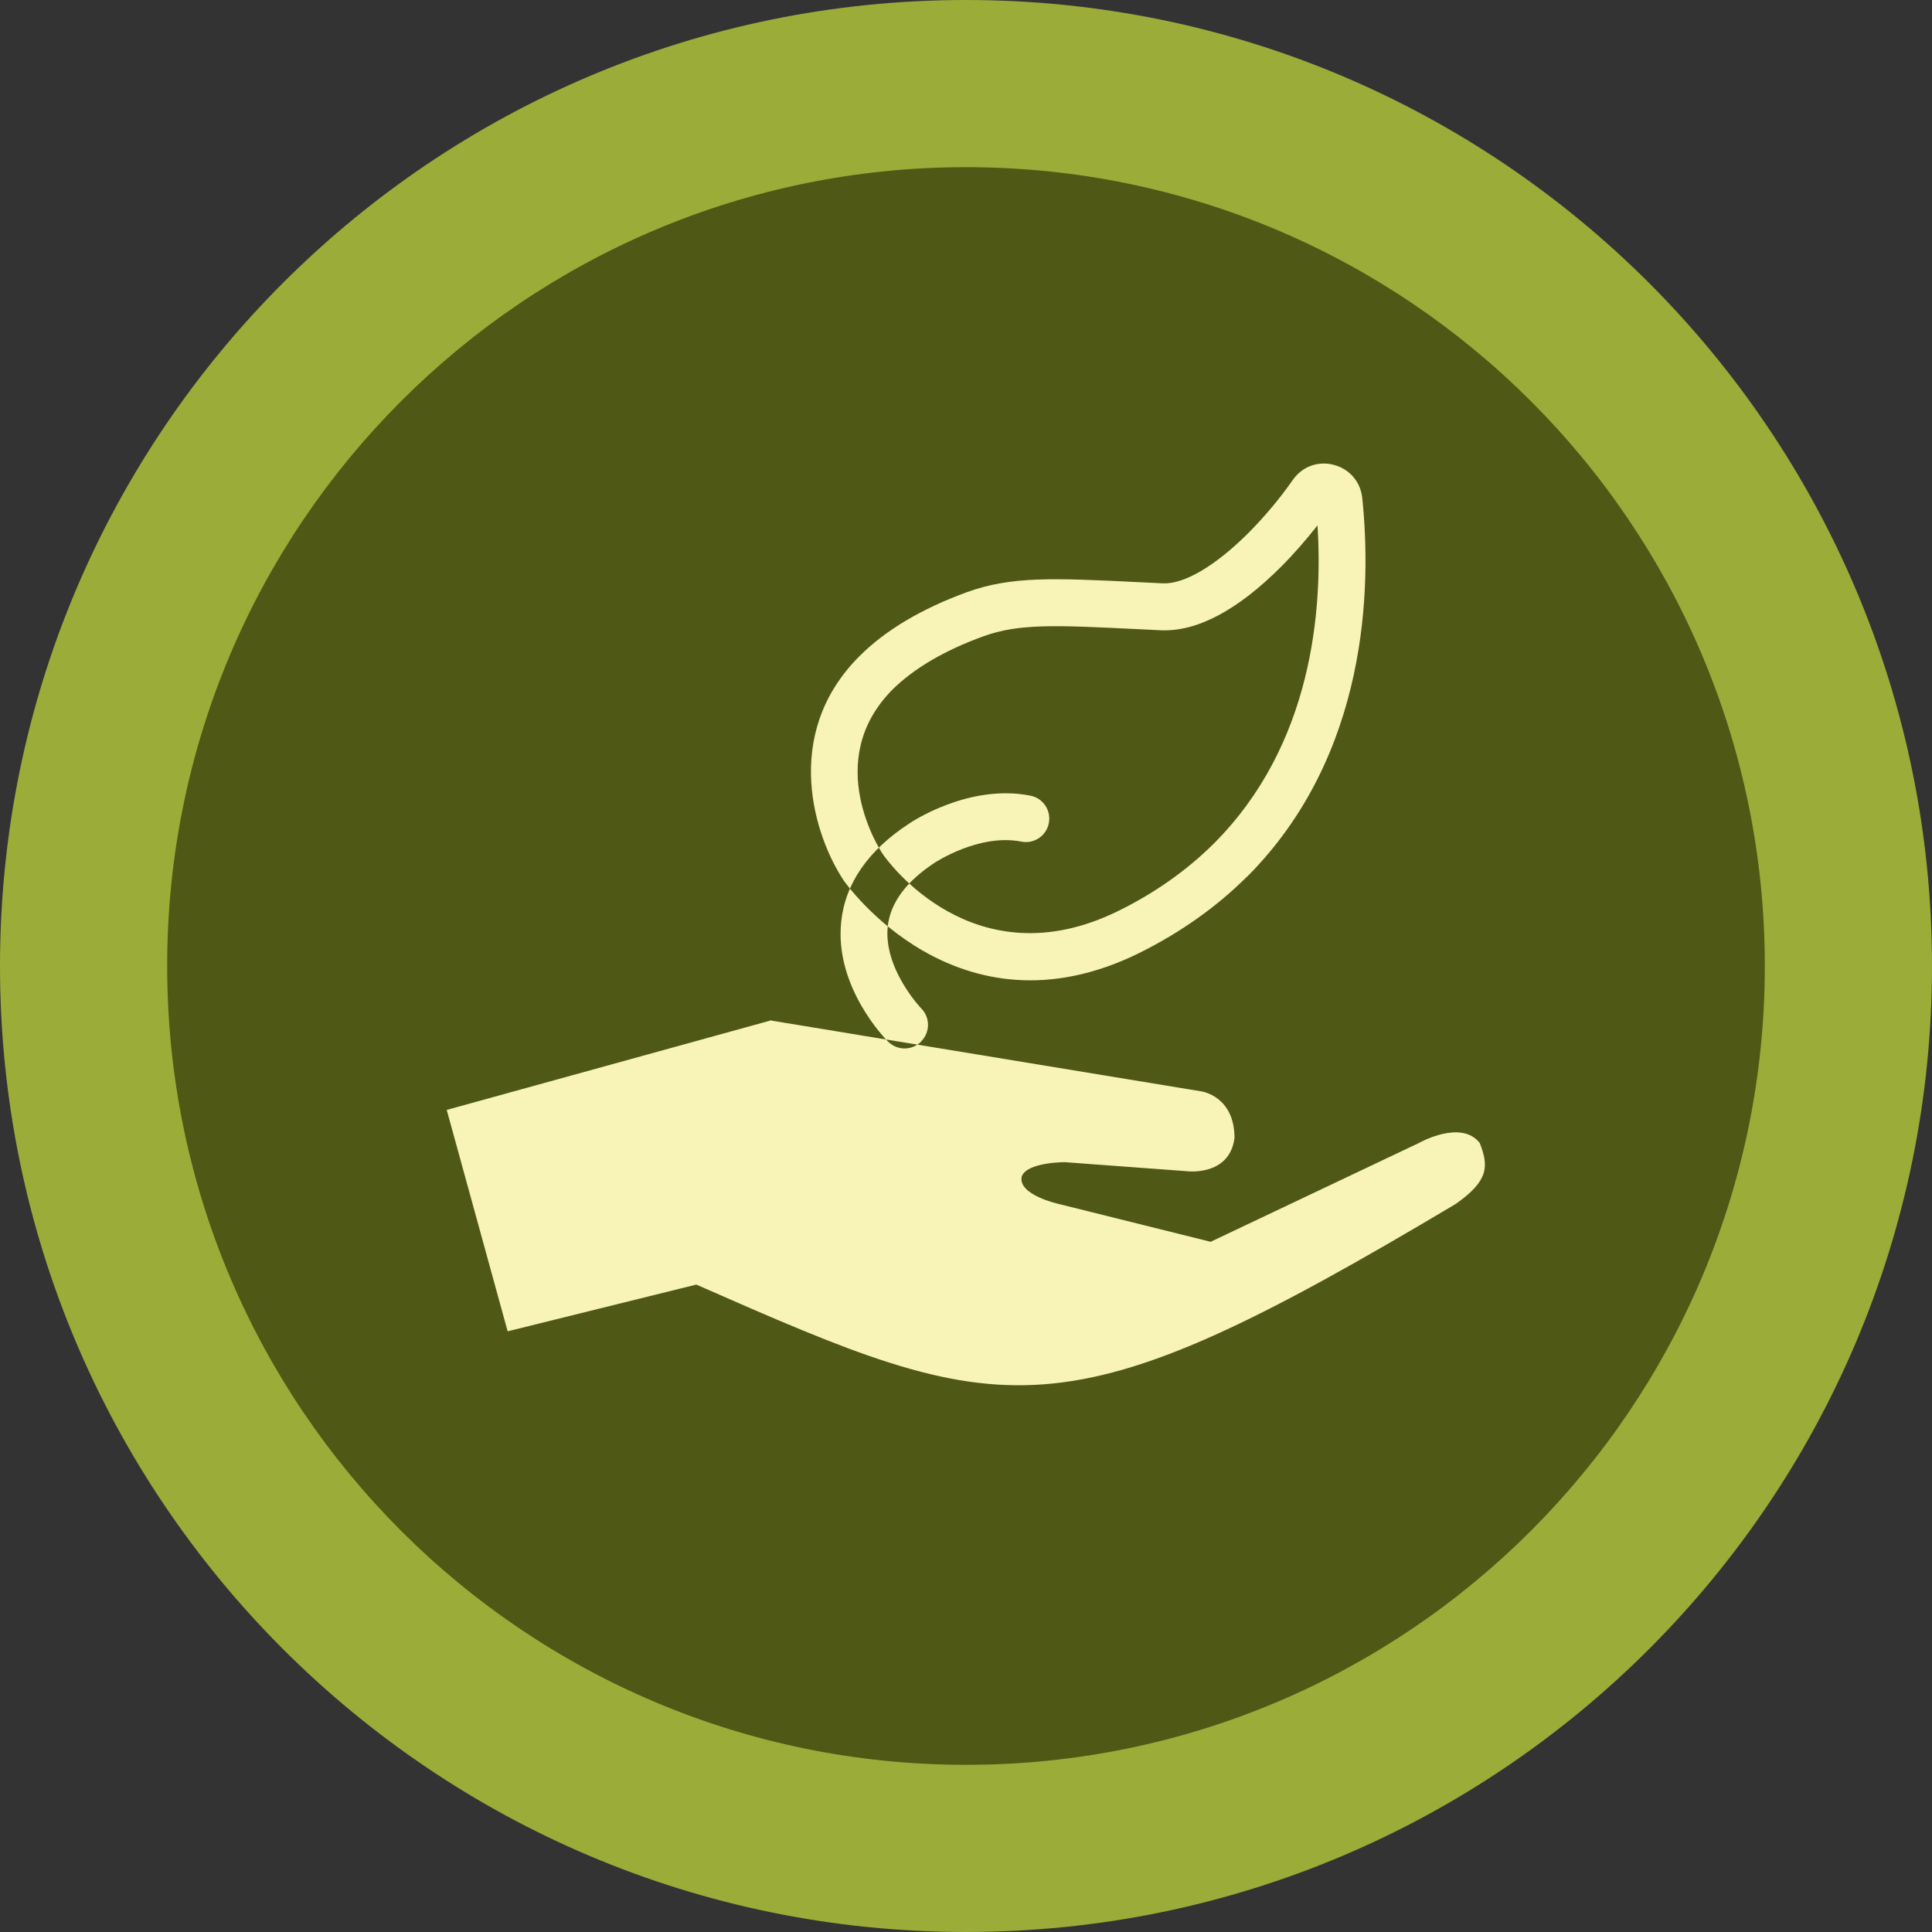 <?xml version="1.0" encoding="UTF-8"?>
<svg id="Calque_1" xmlns="http://www.w3.org/2000/svg" xmlns:xlink="http://www.w3.org/1999/xlink" viewBox="0 0 98 98">
  <rect x="0" y="0" width="98" height="98" fill="#333333" stroke="none"/>
  <defs>
    <style>
      .cls-1 {
        fill: none;
      }

      .cls-2 {
        fill: #4f5815;
      }

      .cls-3 {
        fill: #f8f4b8;
        fill-rule: evenodd;
      }

      .cls-4 {
        fill: #9cac39;
      }

      .cls-5 {
        clip-path: url(#clippath);
      }
    </style>
    <clipPath id="clippath">
      <rect class="cls-1" y="0" width="98" height="98"/>
    </clipPath>
  </defs>
  <g class="cls-5">
    <g>
      <path class="cls-4" d="M49,98c27.06,0,49-21.94,49-49S76.06,0,49,0,0,21.94,0,49s21.94,49,49,49Z"/>
      <path class="cls-2" d="M49,89.52c22.38,0,40.52-18.14,40.52-40.52S71.38,8.48,49,8.48,8.48,26.62,8.48,49s18.14,40.52,40.52,40.52Z"/>
      <path class="cls-3" d="M39.14,51.75l-16.48,4.55,3.09,11.23,9.57-2.37c15.79,6.95,18.42,7.9,38.52-4.09,1.68-1.18,1.68-1.91,1.22-3.09-.95-1.22-3.09,0-3.09,0l-10.56,5.01-7.67-1.91s-2.14-.46-1.91-1.41c.27-.72,2.17-.72,2.17-.72l6.22.46s2.14.27,2.4-1.68c0-2.14-1.68-2.37-1.68-2.37l-21.81-3.59h0ZM63.25,44.47c-1.53,1.53-3.37,2.83-5.46,3.87-9.24,4.56-14.92-3.58-14.98-3.66-1.48-2.2-3.21-7.41.79-11.4,1.31-1.31,3.14-2.4,5.44-3.24,2.26-.82,4.42-.72,8.71-.51l1.23.06c1.08.05,2.65-.87,4.32-2.53.81-.81,1.62-1.77,2.28-2.72.53-.75,1.42-1,2.24-.71.71.25,1.2.87,1.28,1.63.47,4.52.32,13.04-5.85,19.22h0ZM45.29,34.96c-3.63,3.63-.63,8.2-.5,8.38.18.26,4.59,6.49,11.95,2.86,1.85-.91,3.47-2.06,4.83-3.41,5.01-5.01,5.53-11.86,5.26-16.14-.57.72-1.2,1.45-1.84,2.09-2.23,2.23-4.28,3.31-6.11,3.23l-1.23-.06c-4.09-.2-5.97-.29-7.78.37-1.98.72-3.51,1.63-4.58,2.68h0ZM46.73,52.83c-.47.47-1.22.47-1.69,0-.11-.11-2.72-2.76-2.37-6.07.2-1.94,1.36-3.62,3.44-4.98.1-.07,3.03-2.04,6.16-1.42.65.13,1.06.76.93,1.4-.13.65-.76,1.06-1.4.93-2.12-.42-4.35,1.05-4.37,1.06-1.47.96-2.27,2.05-2.4,3.25-.22,2.13,1.67,4.12,1.69,4.14.47.47.47,1.22,0,1.69Z"/>
    </g>
  </g>
</svg>